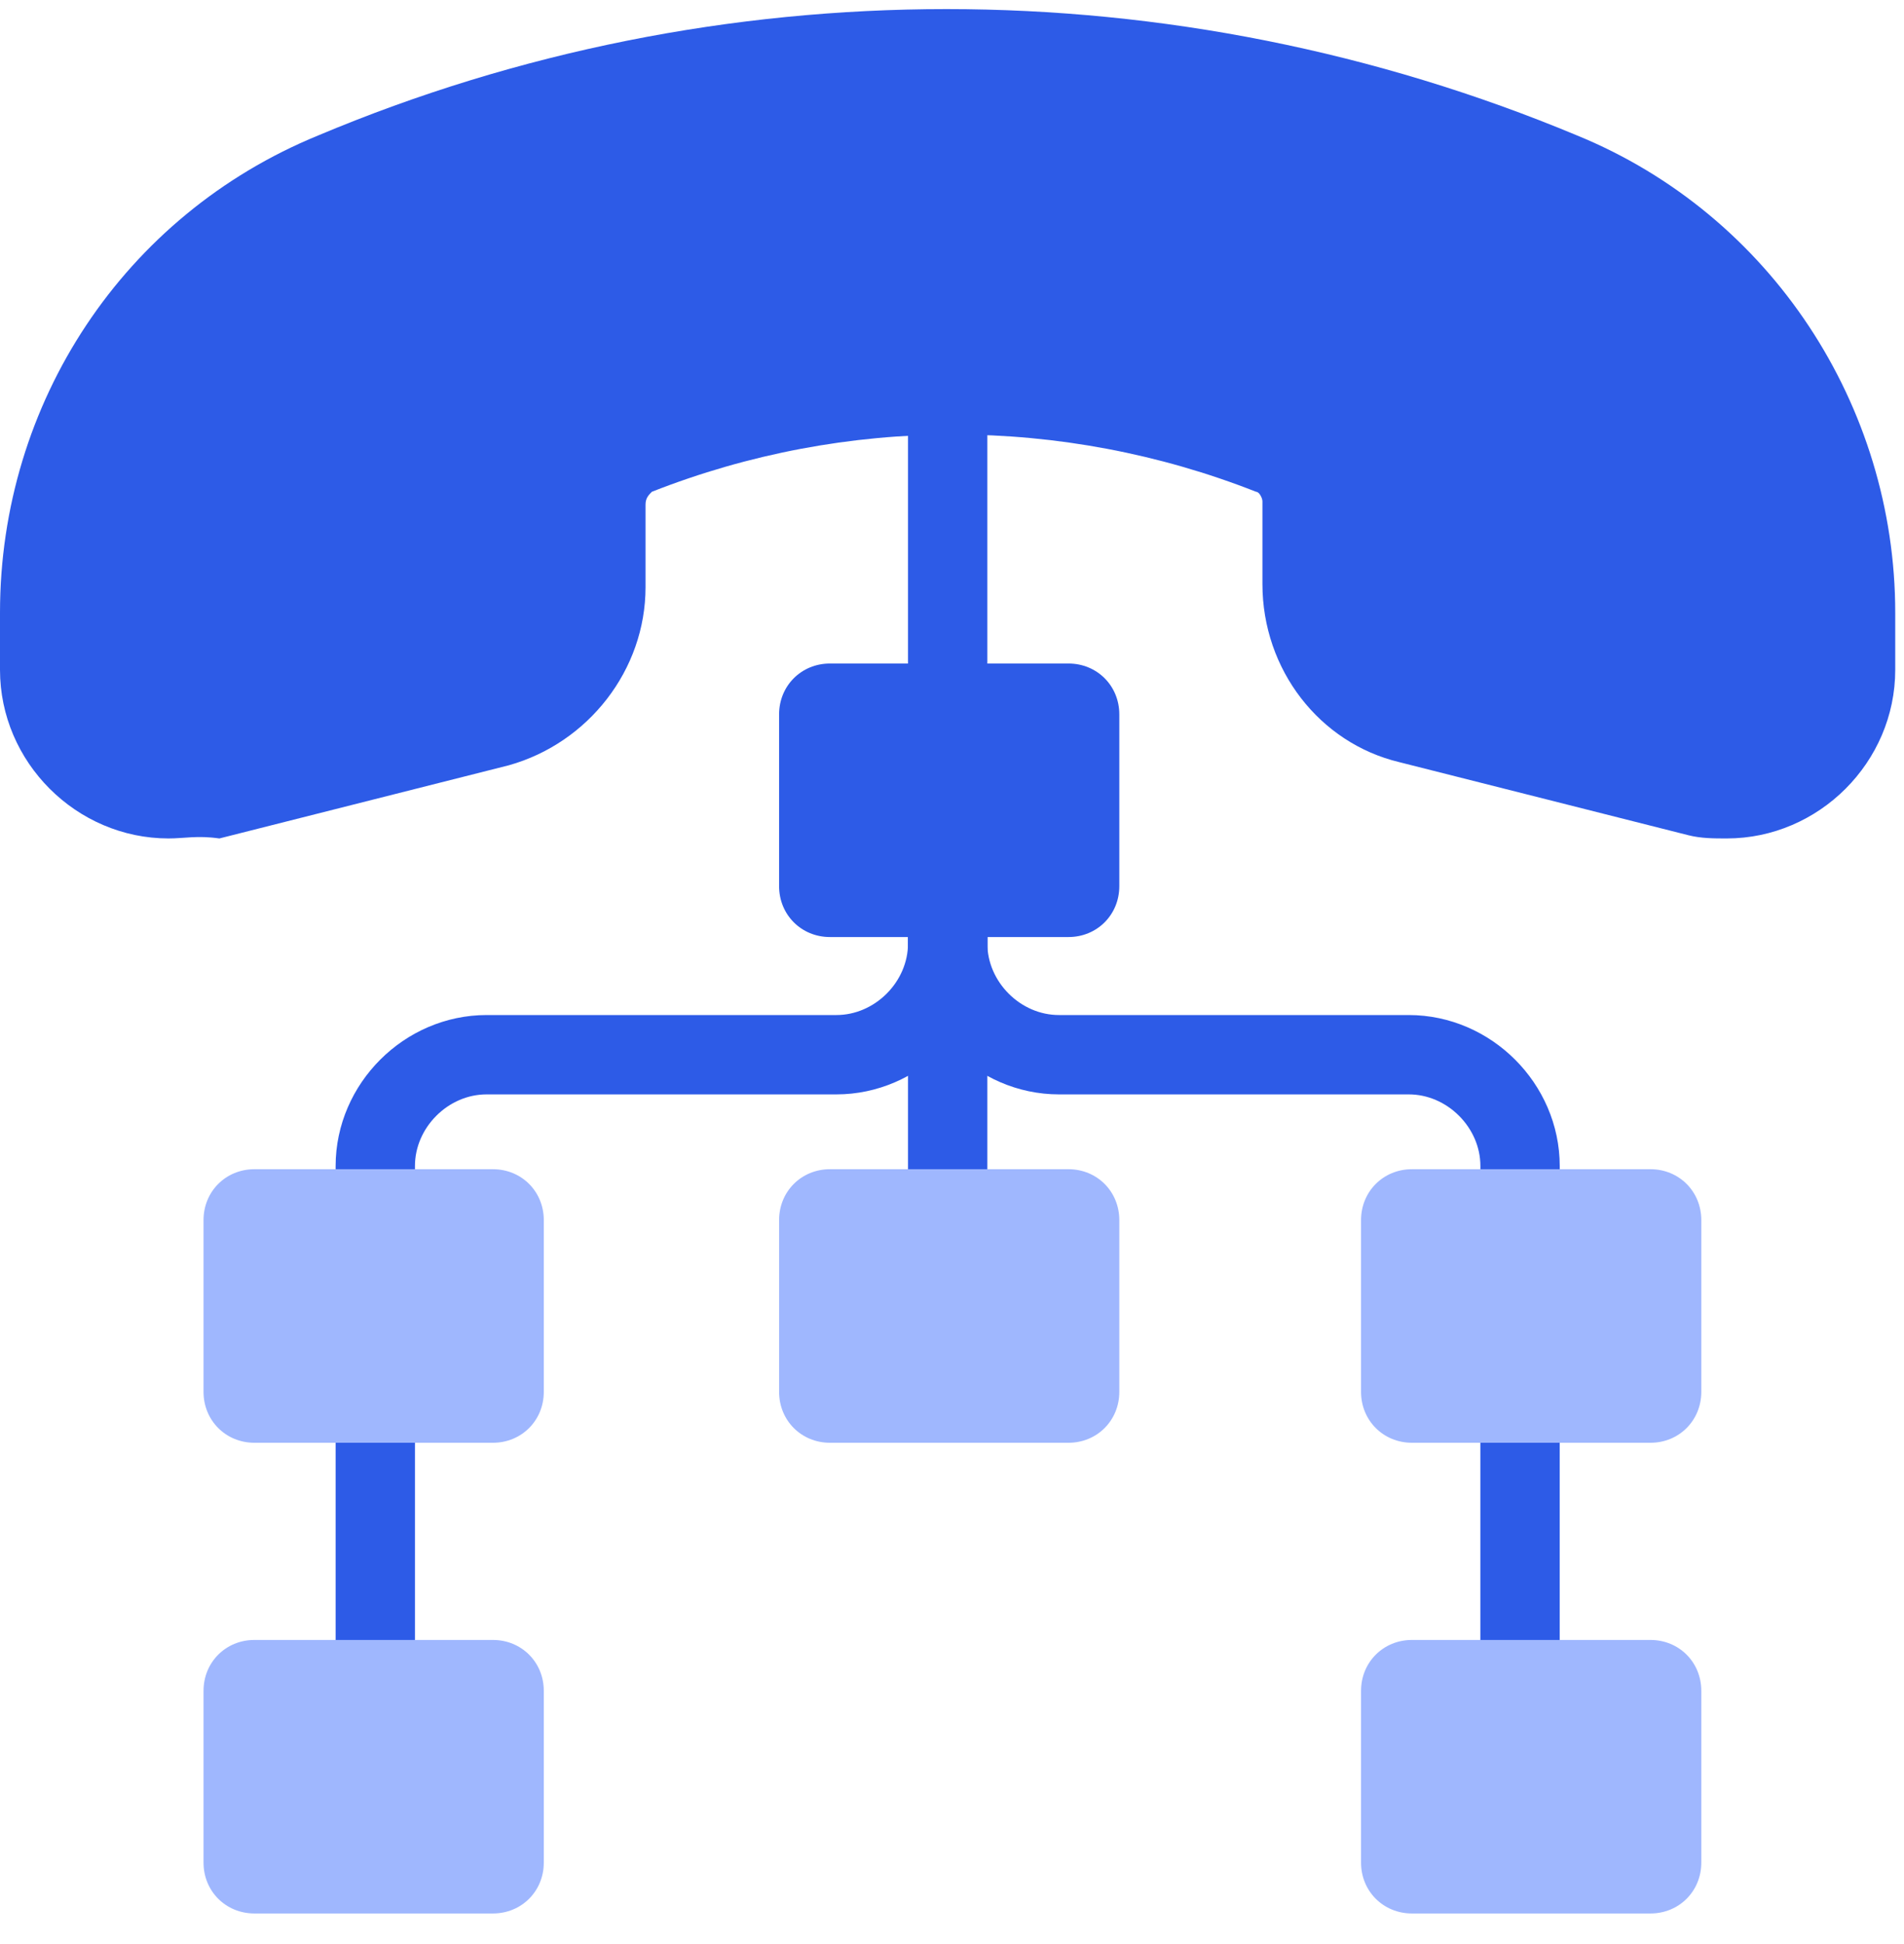 <svg width="48" height="49" viewBox="0 0 48 49" fill="none" xmlns="http://www.w3.org/2000/svg">
<path d="M9.461 32.917V29.39C9.461 27.867 10.744 26.584 12.267 26.584H21.085C22.608 26.584 23.891 25.302 23.891 23.778V21.534" stroke="#2D5BE7" stroke-width="2" stroke-miterlimit="10"/>
<path d="M38.321 32.917V29.39C38.321 27.867 37.038 26.584 35.515 26.584H26.697C25.173 26.584 23.891 25.302 23.891 23.778V21.534" stroke="#2D5BE7" stroke-width="2" stroke-miterlimit="10"/>
<path d="M23.891 20.171V32.917" stroke="#2D5BE7" stroke-width="2" stroke-miterlimit="10"/>
<path d="M9.461 32.517V45.264" stroke="#2D5BE7" stroke-width="2" stroke-miterlimit="10"/>
<path d="M38.32 32.517V45.264" stroke="#2D5BE7" stroke-width="2" stroke-miterlimit="10"/>
<path d="M23.891 2.133V19.049" stroke="#2D5BE7" stroke-width="2" stroke-miterlimit="10"/>
<path d="M4.249 21.133C1.924 21.133 0 19.209 0 16.884V15.441C0 10.15 3.127 5.42 8.017 3.416C18.118 -0.833 29.582 -0.833 39.763 3.416C44.653 5.42 47.779 10.23 47.779 15.441V16.884C47.779 19.209 45.855 21.133 43.531 21.133C43.21 21.133 42.889 21.133 42.569 21.053L35.273 19.209C33.269 18.728 31.826 16.884 31.826 14.72V12.635C31.826 12.555 31.746 12.395 31.666 12.395C26.776 10.471 21.324 10.471 16.434 12.395C16.354 12.475 16.274 12.555 16.274 12.716V14.8C16.274 16.884 14.831 18.728 12.827 19.289L5.531 21.133C4.97 21.053 4.65 21.133 4.249 21.133Z" fill="#2D5BE7"/>
<path d="M20.923 16.724H26.936C27.657 16.724 28.218 17.285 28.218 18.006V22.335C28.218 23.057 27.657 23.618 26.936 23.618H20.923C20.202 23.618 19.641 23.057 19.641 22.335V18.006C19.641 17.285 20.202 16.724 20.923 16.724Z" fill="#2D5BE7"/>
<path d="M6.414 29.47H12.426C13.148 29.47 13.709 30.031 13.709 30.753V35.082C13.709 35.803 13.148 36.365 12.426 36.365H6.414C5.692 36.365 5.131 35.803 5.131 35.082V30.753C5.131 30.031 5.692 29.47 6.414 29.47Z" fill="#9FB7FE"/>
<path d="M6.414 41.335H12.426C13.148 41.335 13.709 41.896 13.709 42.618V46.947C13.709 47.668 13.148 48.229 12.426 48.229H6.414C5.692 48.229 5.131 47.668 5.131 46.947V42.618C5.131 41.896 5.692 41.335 6.414 41.335Z" fill="#9FB7FE"/>
<path d="M20.923 29.47H26.936C27.657 29.47 28.218 30.031 28.218 30.753V35.082C28.218 35.803 27.657 36.365 26.936 36.365H20.923C20.202 36.365 19.641 35.803 19.641 35.082V30.753C19.641 30.031 20.202 29.47 20.923 29.47Z" fill="#9FB7FE"/>
<path d="M35.595 29.47H41.608C42.329 29.47 42.89 30.031 42.89 30.753V35.082C42.89 35.803 42.329 36.365 41.608 36.365H35.595C34.874 36.365 34.312 35.803 34.312 35.082V30.753C34.312 30.031 34.874 29.47 35.595 29.47Z" fill="#9FB7FE"/>
<path d="M35.595 41.335H41.608C42.329 41.335 42.89 41.896 42.89 42.618V46.947C42.89 47.668 42.329 48.229 41.608 48.229H35.595C34.874 48.229 34.312 47.668 34.312 46.947V42.618C34.312 41.896 34.874 41.335 35.595 41.335Z" fill="#9FB7FE"/>
</svg>
